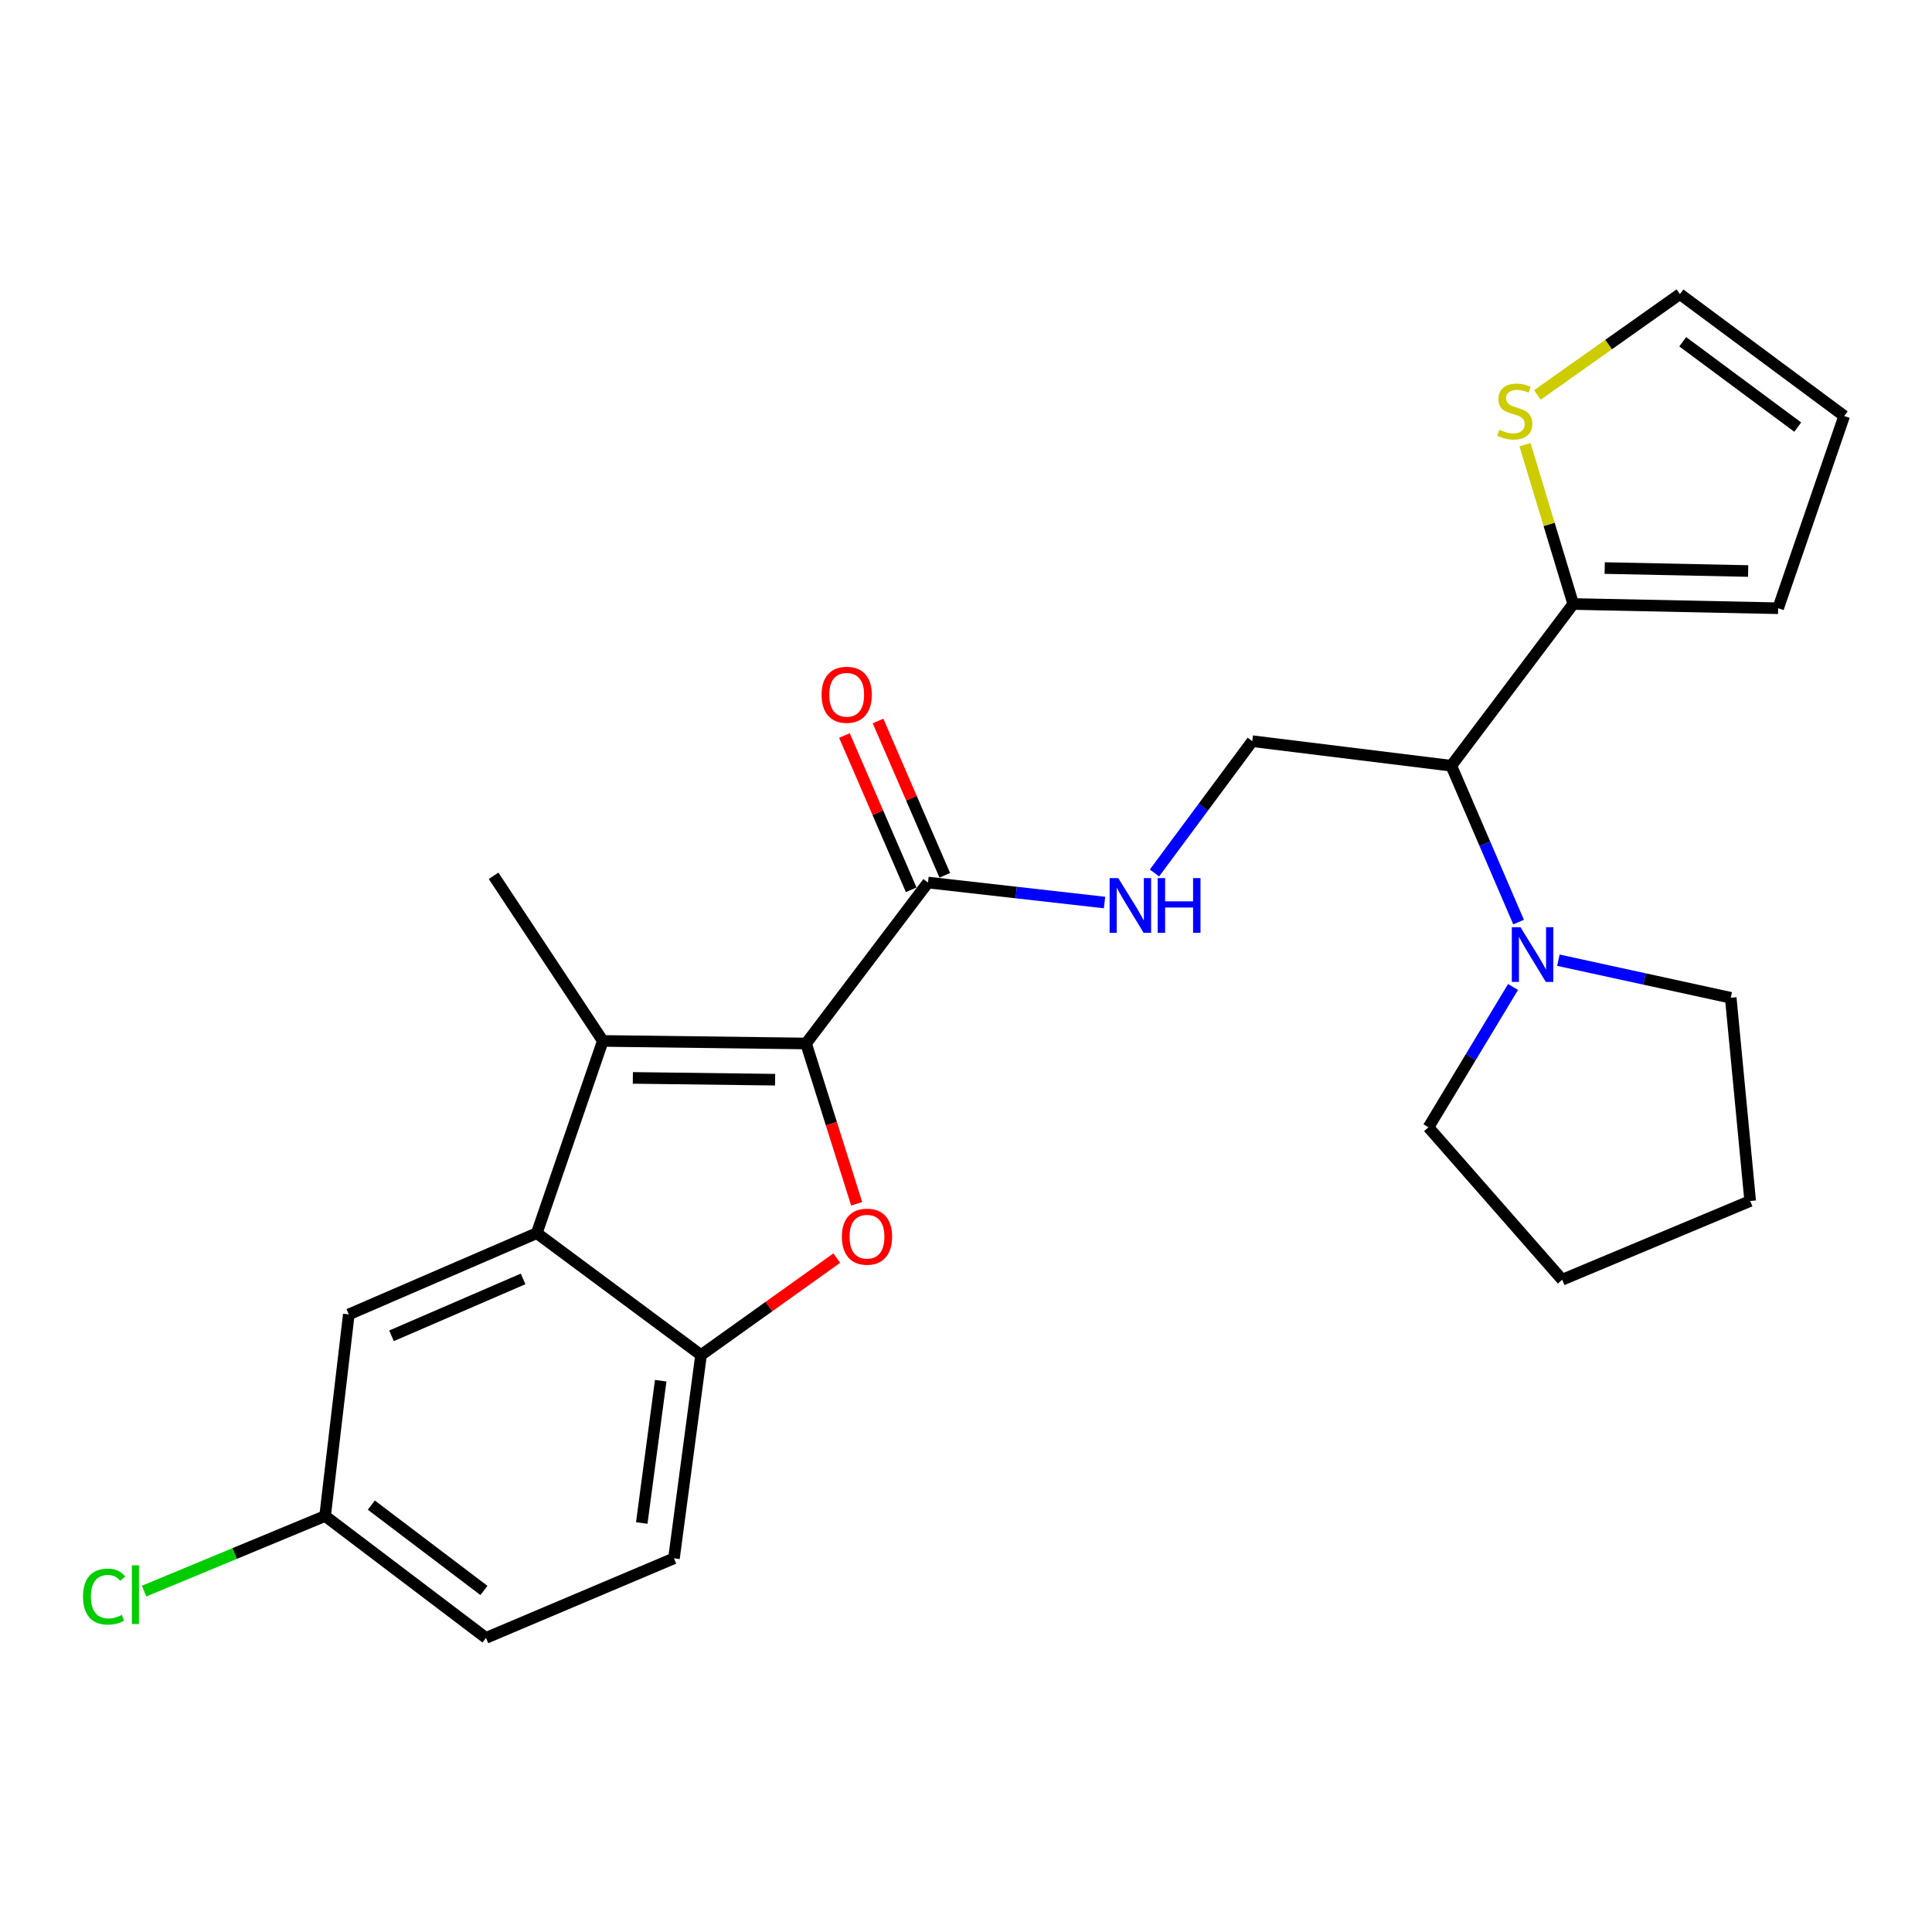 <?xml version='1.0' encoding='iso-8859-1'?>
<svg version='1.1' baseProfile='full'
              xmlns='http://www.w3.org/2000/svg'
                      xmlns:rdkit='http://www.rdkit.org/xml'
                      xmlns:xlink='http://www.w3.org/1999/xlink'
                  xml:space='preserve'
width='1000px' height='1000px' viewBox='0 0 1000 1000'>
<!-- END OF HEADER -->
<rect style='opacity:1.0;fill:#FFFFFF;stroke:none' width='1000' height='1000' x='0' y='0'> </rect>
<path class='bond-0' d='M 417.213,540.109 L 312.017,538.783' style='fill:none;fill-rule:evenodd;stroke:#000000;stroke-width:6px;stroke-linecap:butt;stroke-linejoin:miter;stroke-opacity:1' />
<path class='bond-0' d='M 401.195,558.847 L 327.558,557.919' style='fill:none;fill-rule:evenodd;stroke:#000000;stroke-width:6px;stroke-linecap:butt;stroke-linejoin:miter;stroke-opacity:1' />
<path class='bond-1' d='M 417.213,540.109 L 430.311,581.596' style='fill:none;fill-rule:evenodd;stroke:#000000;stroke-width:6px;stroke-linecap:butt;stroke-linejoin:miter;stroke-opacity:1' />
<path class='bond-1' d='M 430.311,581.596 L 443.409,623.083' style='fill:none;fill-rule:evenodd;stroke:#FF0000;stroke-width:6px;stroke-linecap:butt;stroke-linejoin:miter;stroke-opacity:1' />
<path class='bond-4' d='M 417.213,540.109 L 480.322,456.808' style='fill:none;fill-rule:evenodd;stroke:#000000;stroke-width:6px;stroke-linecap:butt;stroke-linejoin:miter;stroke-opacity:1' />
<path class='bond-2' d='M 312.017,538.783 L 277.842,638.266' style='fill:none;fill-rule:evenodd;stroke:#000000;stroke-width:6px;stroke-linecap:butt;stroke-linejoin:miter;stroke-opacity:1' />
<path class='bond-18' d='M 312.017,538.783 L 255.484,453.315' style='fill:none;fill-rule:evenodd;stroke:#000000;stroke-width:6px;stroke-linecap:butt;stroke-linejoin:miter;stroke-opacity:1' />
<path class='bond-3' d='M 433.118,651.193 L 397.988,676.284' style='fill:none;fill-rule:evenodd;stroke:#FF0000;stroke-width:6px;stroke-linecap:butt;stroke-linejoin:miter;stroke-opacity:1' />
<path class='bond-3' d='M 397.988,676.284 L 362.858,701.375' style='fill:none;fill-rule:evenodd;stroke:#000000;stroke-width:6px;stroke-linecap:butt;stroke-linejoin:miter;stroke-opacity:1' />
<path class='bond-11' d='M 277.842,638.266 L 180.538,680.342' style='fill:none;fill-rule:evenodd;stroke:#000000;stroke-width:6px;stroke-linecap:butt;stroke-linejoin:miter;stroke-opacity:1' />
<path class='bond-11' d='M 270.764,661.961 L 202.65,691.414' style='fill:none;fill-rule:evenodd;stroke:#000000;stroke-width:6px;stroke-linecap:butt;stroke-linejoin:miter;stroke-opacity:1' />
<path class='bond-25' d='M 277.842,638.266 L 362.858,701.375' style='fill:none;fill-rule:evenodd;stroke:#000000;stroke-width:6px;stroke-linecap:butt;stroke-linejoin:miter;stroke-opacity:1' />
<path class='bond-15' d='M 362.858,701.375 L 348.843,806.592' style='fill:none;fill-rule:evenodd;stroke:#000000;stroke-width:6px;stroke-linecap:butt;stroke-linejoin:miter;stroke-opacity:1' />
<path class='bond-15' d='M 341.982,714.657 L 332.172,788.309' style='fill:none;fill-rule:evenodd;stroke:#000000;stroke-width:6px;stroke-linecap:butt;stroke-linejoin:miter;stroke-opacity:1' />
<path class='bond-8' d='M 480.322,456.808 L 526.011,461.976' style='fill:none;fill-rule:evenodd;stroke:#000000;stroke-width:6px;stroke-linecap:butt;stroke-linejoin:miter;stroke-opacity:1' />
<path class='bond-8' d='M 526.011,461.976 L 571.7,467.143' style='fill:none;fill-rule:evenodd;stroke:#0000FF;stroke-width:6px;stroke-linecap:butt;stroke-linejoin:miter;stroke-opacity:1' />
<path class='bond-14' d='M 489.013,453.049 L 471.74,413.117' style='fill:none;fill-rule:evenodd;stroke:#000000;stroke-width:6px;stroke-linecap:butt;stroke-linejoin:miter;stroke-opacity:1' />
<path class='bond-14' d='M 471.74,413.117 L 454.468,373.185' style='fill:none;fill-rule:evenodd;stroke:#FF0000;stroke-width:6px;stroke-linecap:butt;stroke-linejoin:miter;stroke-opacity:1' />
<path class='bond-14' d='M 471.631,460.568 L 454.358,420.636' style='fill:none;fill-rule:evenodd;stroke:#000000;stroke-width:6px;stroke-linecap:butt;stroke-linejoin:miter;stroke-opacity:1' />
<path class='bond-14' d='M 454.358,420.636 L 437.085,380.704' style='fill:none;fill-rule:evenodd;stroke:#FF0000;stroke-width:6px;stroke-linecap:butt;stroke-linejoin:miter;stroke-opacity:1' />
<path class='bond-5' d='M 751.182,396.34 L 648.175,383.63' style='fill:none;fill-rule:evenodd;stroke:#000000;stroke-width:6px;stroke-linecap:butt;stroke-linejoin:miter;stroke-opacity:1' />
<path class='bond-6' d='M 751.182,396.34 L 814.291,312.63' style='fill:none;fill-rule:evenodd;stroke:#000000;stroke-width:6px;stroke-linecap:butt;stroke-linejoin:miter;stroke-opacity:1' />
<path class='bond-7' d='M 751.182,396.34 L 768.6,436.803' style='fill:none;fill-rule:evenodd;stroke:#000000;stroke-width:6px;stroke-linecap:butt;stroke-linejoin:miter;stroke-opacity:1' />
<path class='bond-7' d='M 768.6,436.803 L 786.018,477.266' style='fill:none;fill-rule:evenodd;stroke:#0000FF;stroke-width:6px;stroke-linecap:butt;stroke-linejoin:miter;stroke-opacity:1' />
<path class='bond-10' d='M 814.291,312.63 L 801.818,271.412' style='fill:none;fill-rule:evenodd;stroke:#000000;stroke-width:6px;stroke-linecap:butt;stroke-linejoin:miter;stroke-opacity:1' />
<path class='bond-10' d='M 801.818,271.412 L 789.345,230.195' style='fill:none;fill-rule:evenodd;stroke:#CCCC00;stroke-width:6px;stroke-linecap:butt;stroke-linejoin:miter;stroke-opacity:1' />
<path class='bond-12' d='M 814.291,312.63 L 920.36,314.818' style='fill:none;fill-rule:evenodd;stroke:#000000;stroke-width:6px;stroke-linecap:butt;stroke-linejoin:miter;stroke-opacity:1' />
<path class='bond-12' d='M 830.592,294.023 L 904.841,295.555' style='fill:none;fill-rule:evenodd;stroke:#000000;stroke-width:6px;stroke-linecap:butt;stroke-linejoin:miter;stroke-opacity:1' />
<path class='bond-21' d='M 783.15,510.857 L 761.258,547.173' style='fill:none;fill-rule:evenodd;stroke:#0000FF;stroke-width:6px;stroke-linecap:butt;stroke-linejoin:miter;stroke-opacity:1' />
<path class='bond-21' d='M 761.258,547.173 L 739.366,583.49' style='fill:none;fill-rule:evenodd;stroke:#000000;stroke-width:6px;stroke-linecap:butt;stroke-linejoin:miter;stroke-opacity:1' />
<path class='bond-22' d='M 806.623,497 L 851.223,506.723' style='fill:none;fill-rule:evenodd;stroke:#0000FF;stroke-width:6px;stroke-linecap:butt;stroke-linejoin:miter;stroke-opacity:1' />
<path class='bond-22' d='M 851.223,506.723 L 895.824,516.445' style='fill:none;fill-rule:evenodd;stroke:#000000;stroke-width:6px;stroke-linecap:butt;stroke-linejoin:miter;stroke-opacity:1' />
<path class='bond-9' d='M 597.549,451.849 L 622.862,417.739' style='fill:none;fill-rule:evenodd;stroke:#0000FF;stroke-width:6px;stroke-linecap:butt;stroke-linejoin:miter;stroke-opacity:1' />
<path class='bond-9' d='M 622.862,417.739 L 648.175,383.63' style='fill:none;fill-rule:evenodd;stroke:#000000;stroke-width:6px;stroke-linecap:butt;stroke-linejoin:miter;stroke-opacity:1' />
<path class='bond-13' d='M 795.749,204.428 L 832.634,178.327' style='fill:none;fill-rule:evenodd;stroke:#CCCC00;stroke-width:6px;stroke-linecap:butt;stroke-linejoin:miter;stroke-opacity:1' />
<path class='bond-13' d='M 832.634,178.327 L 869.52,152.226' style='fill:none;fill-rule:evenodd;stroke:#000000;stroke-width:6px;stroke-linecap:butt;stroke-linejoin:miter;stroke-opacity:1' />
<path class='bond-17' d='M 180.538,680.342 L 168.269,784.675' style='fill:none;fill-rule:evenodd;stroke:#000000;stroke-width:6px;stroke-linecap:butt;stroke-linejoin:miter;stroke-opacity:1' />
<path class='bond-16' d='M 920.36,314.818 L 954.545,215.325' style='fill:none;fill-rule:evenodd;stroke:#000000;stroke-width:6px;stroke-linecap:butt;stroke-linejoin:miter;stroke-opacity:1' />
<path class='bond-28' d='M 869.52,152.226 L 954.545,215.325' style='fill:none;fill-rule:evenodd;stroke:#000000;stroke-width:6px;stroke-linecap:butt;stroke-linejoin:miter;stroke-opacity:1' />
<path class='bond-28' d='M 870.987,176.9 L 930.505,221.069' style='fill:none;fill-rule:evenodd;stroke:#000000;stroke-width:6px;stroke-linecap:butt;stroke-linejoin:miter;stroke-opacity:1' />
<path class='bond-19' d='M 348.843,806.592 L 251.538,847.774' style='fill:none;fill-rule:evenodd;stroke:#000000;stroke-width:6px;stroke-linecap:butt;stroke-linejoin:miter;stroke-opacity:1' />
<path class='bond-20' d='M 168.269,784.675 L 121.429,804.112' style='fill:none;fill-rule:evenodd;stroke:#000000;stroke-width:6px;stroke-linecap:butt;stroke-linejoin:miter;stroke-opacity:1' />
<path class='bond-20' d='M 121.429,804.112 L 74.589,823.549' style='fill:none;fill-rule:evenodd;stroke:#00CC00;stroke-width:6px;stroke-linecap:butt;stroke-linejoin:miter;stroke-opacity:1' />
<path class='bond-26' d='M 168.269,784.675 L 251.538,847.774' style='fill:none;fill-rule:evenodd;stroke:#000000;stroke-width:6px;stroke-linecap:butt;stroke-linejoin:miter;stroke-opacity:1' />
<path class='bond-26' d='M 192.198,779.045 L 250.486,823.214' style='fill:none;fill-rule:evenodd;stroke:#000000;stroke-width:6px;stroke-linecap:butt;stroke-linejoin:miter;stroke-opacity:1' />
<path class='bond-24' d='M 739.366,583.49 L 808.588,662.381' style='fill:none;fill-rule:evenodd;stroke:#000000;stroke-width:6px;stroke-linecap:butt;stroke-linejoin:miter;stroke-opacity:1' />
<path class='bond-23' d='M 895.824,516.445 L 905.893,621.631' style='fill:none;fill-rule:evenodd;stroke:#000000;stroke-width:6px;stroke-linecap:butt;stroke-linejoin:miter;stroke-opacity:1' />
<path class='bond-27' d='M 905.893,621.631 L 808.588,662.381' style='fill:none;fill-rule:evenodd;stroke:#000000;stroke-width:6px;stroke-linecap:butt;stroke-linejoin:miter;stroke-opacity:1' />
<path  class='atom-2' d='M 435.757 640.103
Q 435.757 633.303, 439.117 629.503
Q 442.477 625.703, 448.757 625.703
Q 455.037 625.703, 458.397 629.503
Q 461.757 633.303, 461.757 640.103
Q 461.757 646.983, 458.357 650.903
Q 454.957 654.783, 448.757 654.783
Q 442.517 654.783, 439.117 650.903
Q 435.757 647.023, 435.757 640.103
M 448.757 651.583
Q 453.077 651.583, 455.397 648.703
Q 457.757 645.783, 457.757 640.103
Q 457.757 634.543, 455.397 631.743
Q 453.077 628.903, 448.757 628.903
Q 444.437 628.903, 442.077 631.703
Q 439.757 634.503, 439.757 640.103
Q 439.757 645.823, 442.077 648.703
Q 444.437 651.583, 448.757 651.583
' fill='#FF0000'/>
<path  class='atom-8' d='M 786.998 479.927
L 796.278 494.927
Q 797.198 496.407, 798.678 499.087
Q 800.158 501.767, 800.238 501.927
L 800.238 479.927
L 803.998 479.927
L 803.998 508.247
L 800.118 508.247
L 790.158 491.847
Q 788.998 489.927, 787.758 487.727
Q 786.558 485.527, 786.198 484.847
L 786.198 508.247
L 782.518 508.247
L 782.518 479.927
L 786.998 479.927
' fill='#0000FF'/>
<path  class='atom-9' d='M 578.816 454.496
L 588.096 469.496
Q 589.016 470.976, 590.496 473.656
Q 591.976 476.336, 592.056 476.496
L 592.056 454.496
L 595.816 454.496
L 595.816 482.816
L 591.936 482.816
L 581.976 466.416
Q 580.816 464.496, 579.576 462.296
Q 578.376 460.096, 578.016 459.416
L 578.016 482.816
L 574.336 482.816
L 574.336 454.496
L 578.816 454.496
' fill='#0000FF'/>
<path  class='atom-9' d='M 599.216 454.496
L 603.056 454.496
L 603.056 466.536
L 617.536 466.536
L 617.536 454.496
L 621.376 454.496
L 621.376 482.816
L 617.536 482.816
L 617.536 469.736
L 603.056 469.736
L 603.056 482.816
L 599.216 482.816
L 599.216 454.496
' fill='#0000FF'/>
<path  class='atom-11' d='M 776.052 222.425
Q 776.372 222.545, 777.692 223.105
Q 779.012 223.665, 780.452 224.025
Q 781.932 224.345, 783.372 224.345
Q 786.052 224.345, 787.612 223.065
Q 789.172 221.745, 789.172 219.465
Q 789.172 217.905, 788.372 216.945
Q 787.612 215.985, 786.412 215.465
Q 785.212 214.945, 783.212 214.345
Q 780.692 213.585, 779.172 212.865
Q 777.692 212.145, 776.612 210.625
Q 775.572 209.105, 775.572 206.545
Q 775.572 202.985, 777.972 200.785
Q 780.412 198.585, 785.212 198.585
Q 788.492 198.585, 792.212 200.145
L 791.292 203.225
Q 787.892 201.825, 785.332 201.825
Q 782.572 201.825, 781.052 202.985
Q 779.532 204.105, 779.572 206.065
Q 779.572 207.585, 780.332 208.505
Q 781.132 209.425, 782.252 209.945
Q 783.412 210.465, 785.332 211.065
Q 787.892 211.865, 789.412 212.665
Q 790.932 213.465, 792.012 215.105
Q 793.132 216.705, 793.132 219.465
Q 793.132 223.385, 790.492 225.505
Q 787.892 227.585, 783.532 227.585
Q 781.012 227.585, 779.092 227.025
Q 777.212 226.505, 774.972 225.585
L 776.052 222.425
' fill='#CCCC00'/>
<path  class='atom-15' d='M 425.246 359.615
Q 425.246 352.815, 428.606 349.015
Q 431.966 345.215, 438.246 345.215
Q 444.526 345.215, 447.886 349.015
Q 451.246 352.815, 451.246 359.615
Q 451.246 366.495, 447.846 370.415
Q 444.446 374.295, 438.246 374.295
Q 432.006 374.295, 428.606 370.415
Q 425.246 366.535, 425.246 359.615
M 438.246 371.095
Q 442.566 371.095, 444.886 368.215
Q 447.246 365.295, 447.246 359.615
Q 447.246 354.055, 444.886 351.255
Q 442.566 348.415, 438.246 348.415
Q 433.926 348.415, 431.566 351.215
Q 429.246 354.015, 429.246 359.615
Q 429.246 365.335, 431.566 368.215
Q 433.926 371.095, 438.246 371.095
' fill='#FF0000'/>
<path  class='atom-21' d='M 42.971 826.395
Q 42.971 819.355, 46.251 815.675
Q 49.571 811.955, 55.851 811.955
Q 61.691 811.955, 64.811 816.075
L 62.171 818.235
Q 59.891 815.235, 55.851 815.235
Q 51.571 815.235, 49.291 818.115
Q 47.051 820.955, 47.051 826.395
Q 47.051 831.995, 49.371 834.875
Q 51.731 837.755, 56.291 837.755
Q 59.411 837.755, 63.051 835.875
L 64.171 838.875
Q 62.691 839.835, 60.451 840.395
Q 58.211 840.955, 55.731 840.955
Q 49.571 840.955, 46.251 837.195
Q 42.971 833.435, 42.971 826.395
' fill='#00CC00'/>
<path  class='atom-21' d='M 68.251 810.235
L 71.931 810.235
L 71.931 840.595
L 68.251 840.595
L 68.251 810.235
' fill='#00CC00'/>
</svg>
